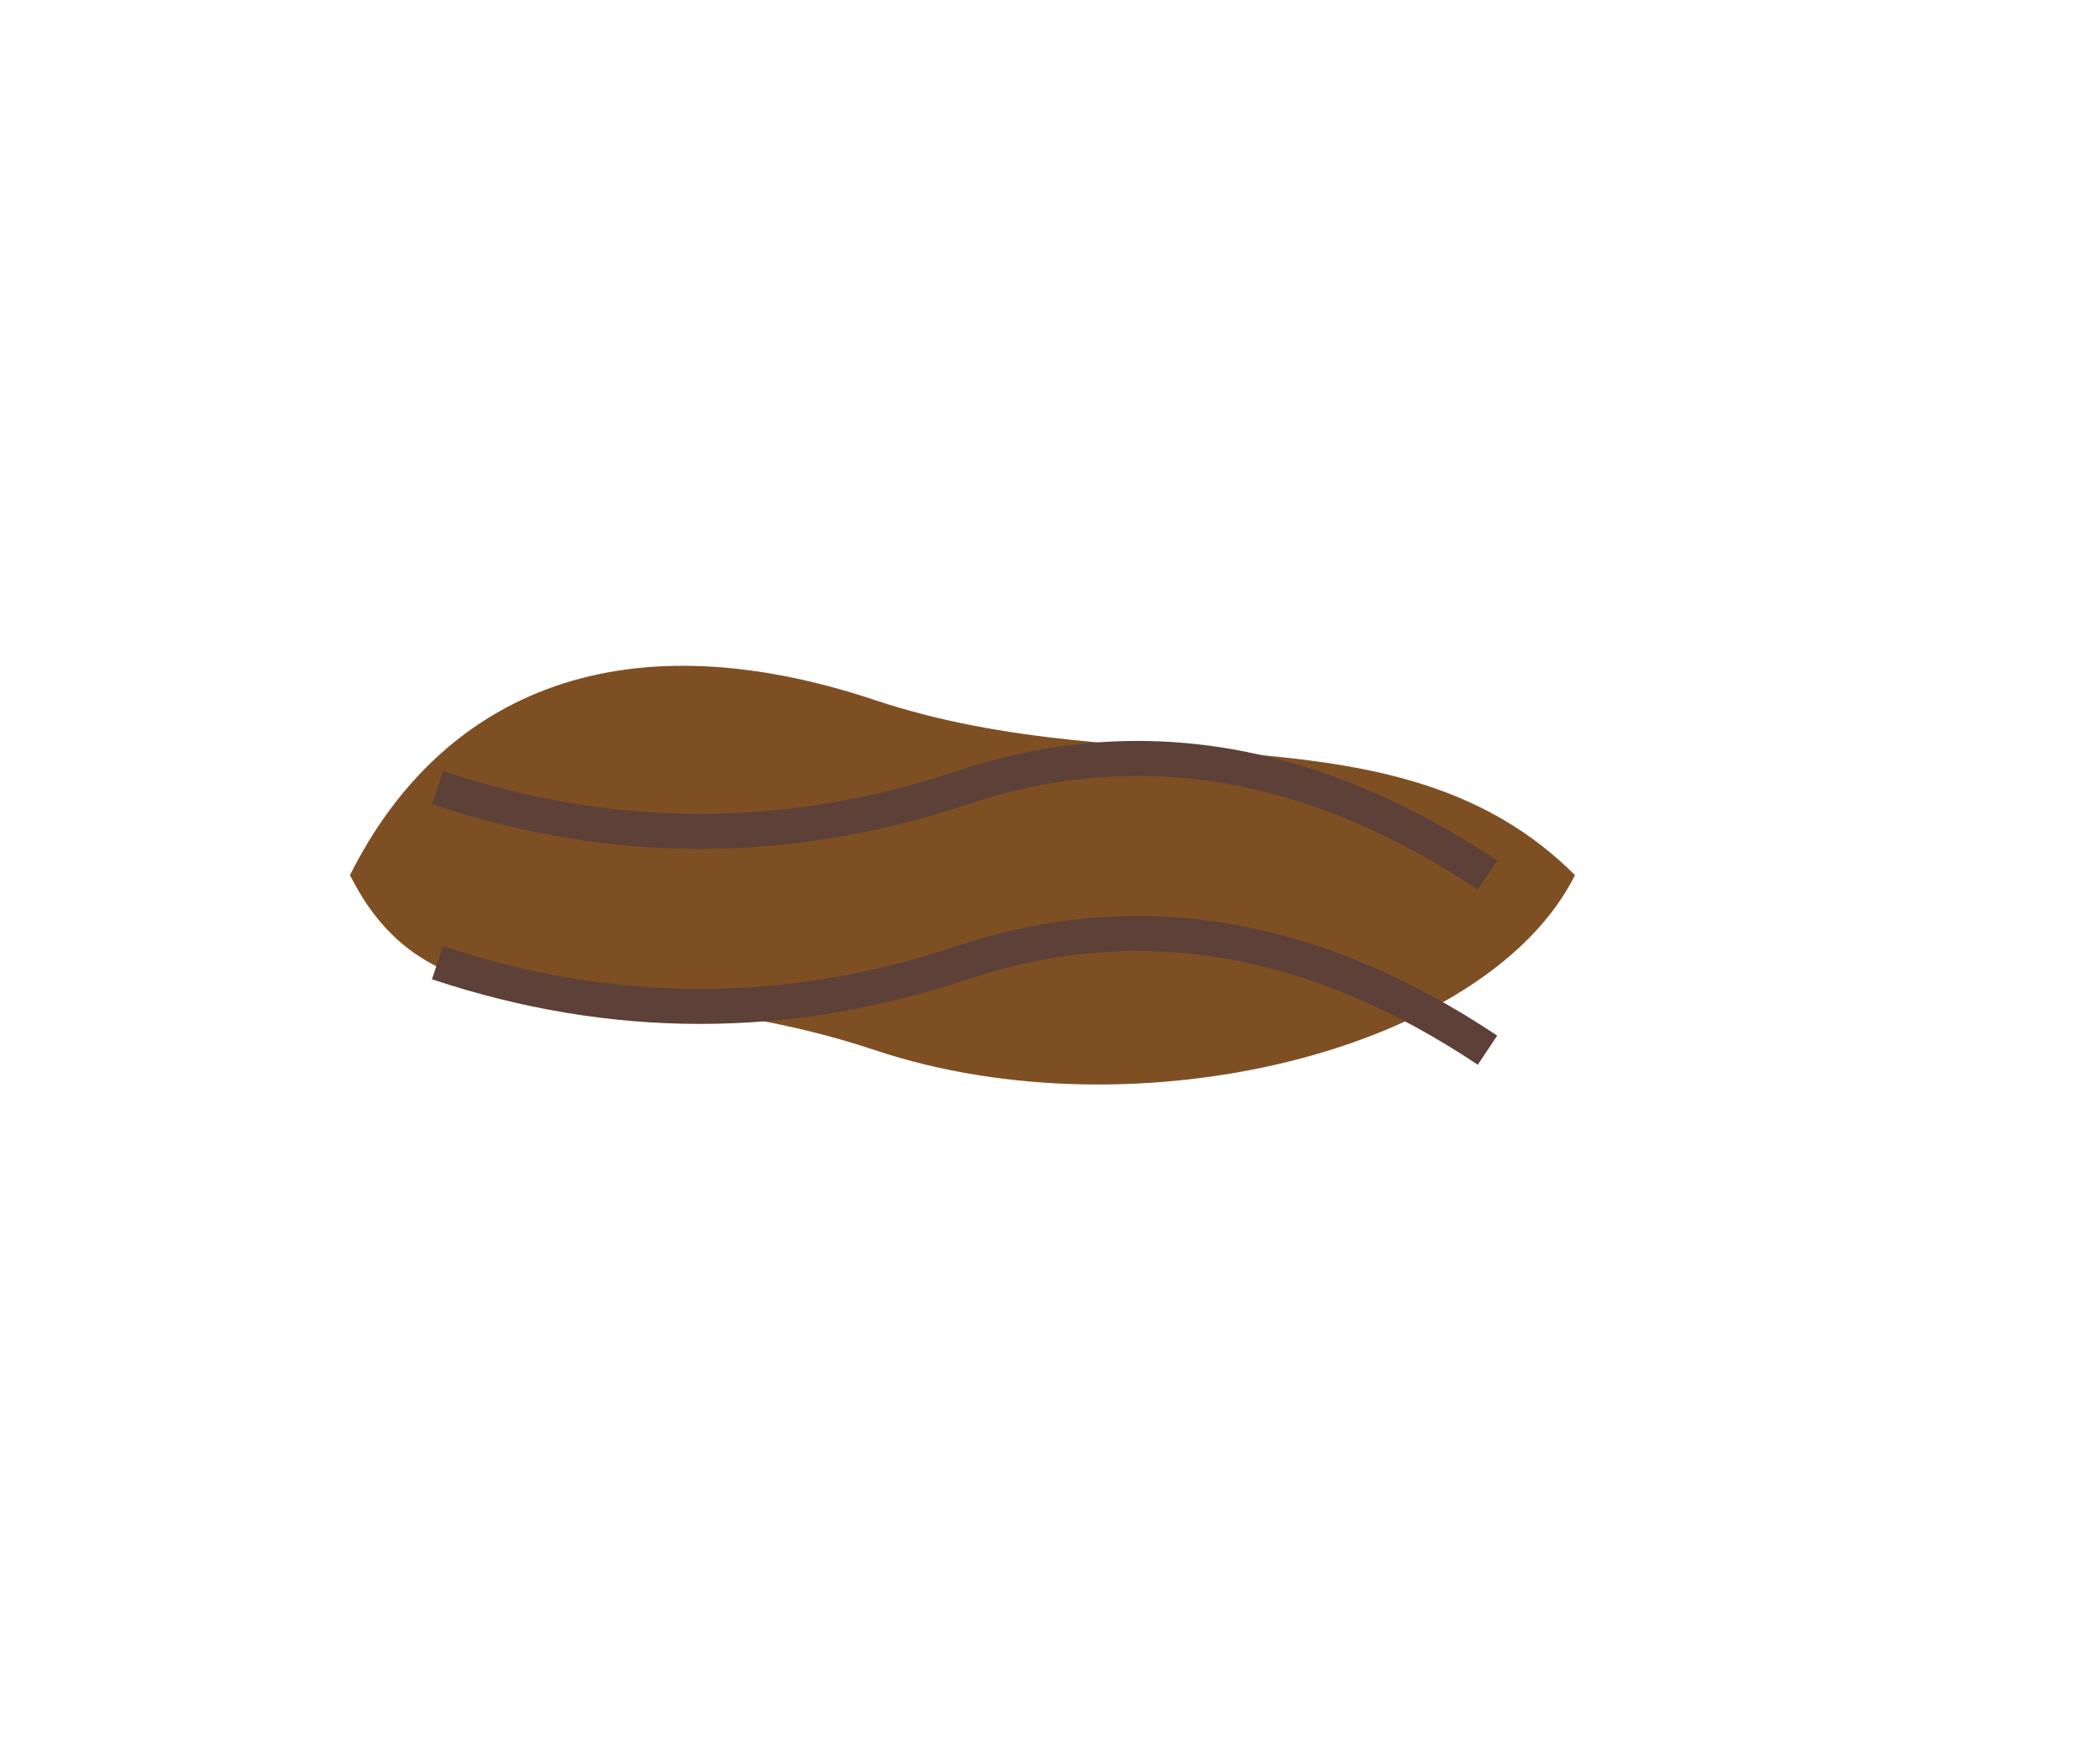 <svg xmlns="http://www.w3.org/2000/svg" viewBox="0 0 120 100">
  <path d="M20 50
           C25 40, 35 35, 50 40
           C65 45, 80 40, 90 50
           C85 60, 65 65, 50 60
           C35 55, 25 60, 20 50Z"
        fill="#7f4f24"/>
  <path d="M25 45
           Q40 50, 55 45
           Q70 40, 85 50"
        fill="none" stroke="#5d4037" stroke-width="2"/>
  <path d="M25 55
           Q40 60, 55 55
           Q70 50, 85 60"
        fill="none" stroke="#5d4037" stroke-width="2"/>
</svg>